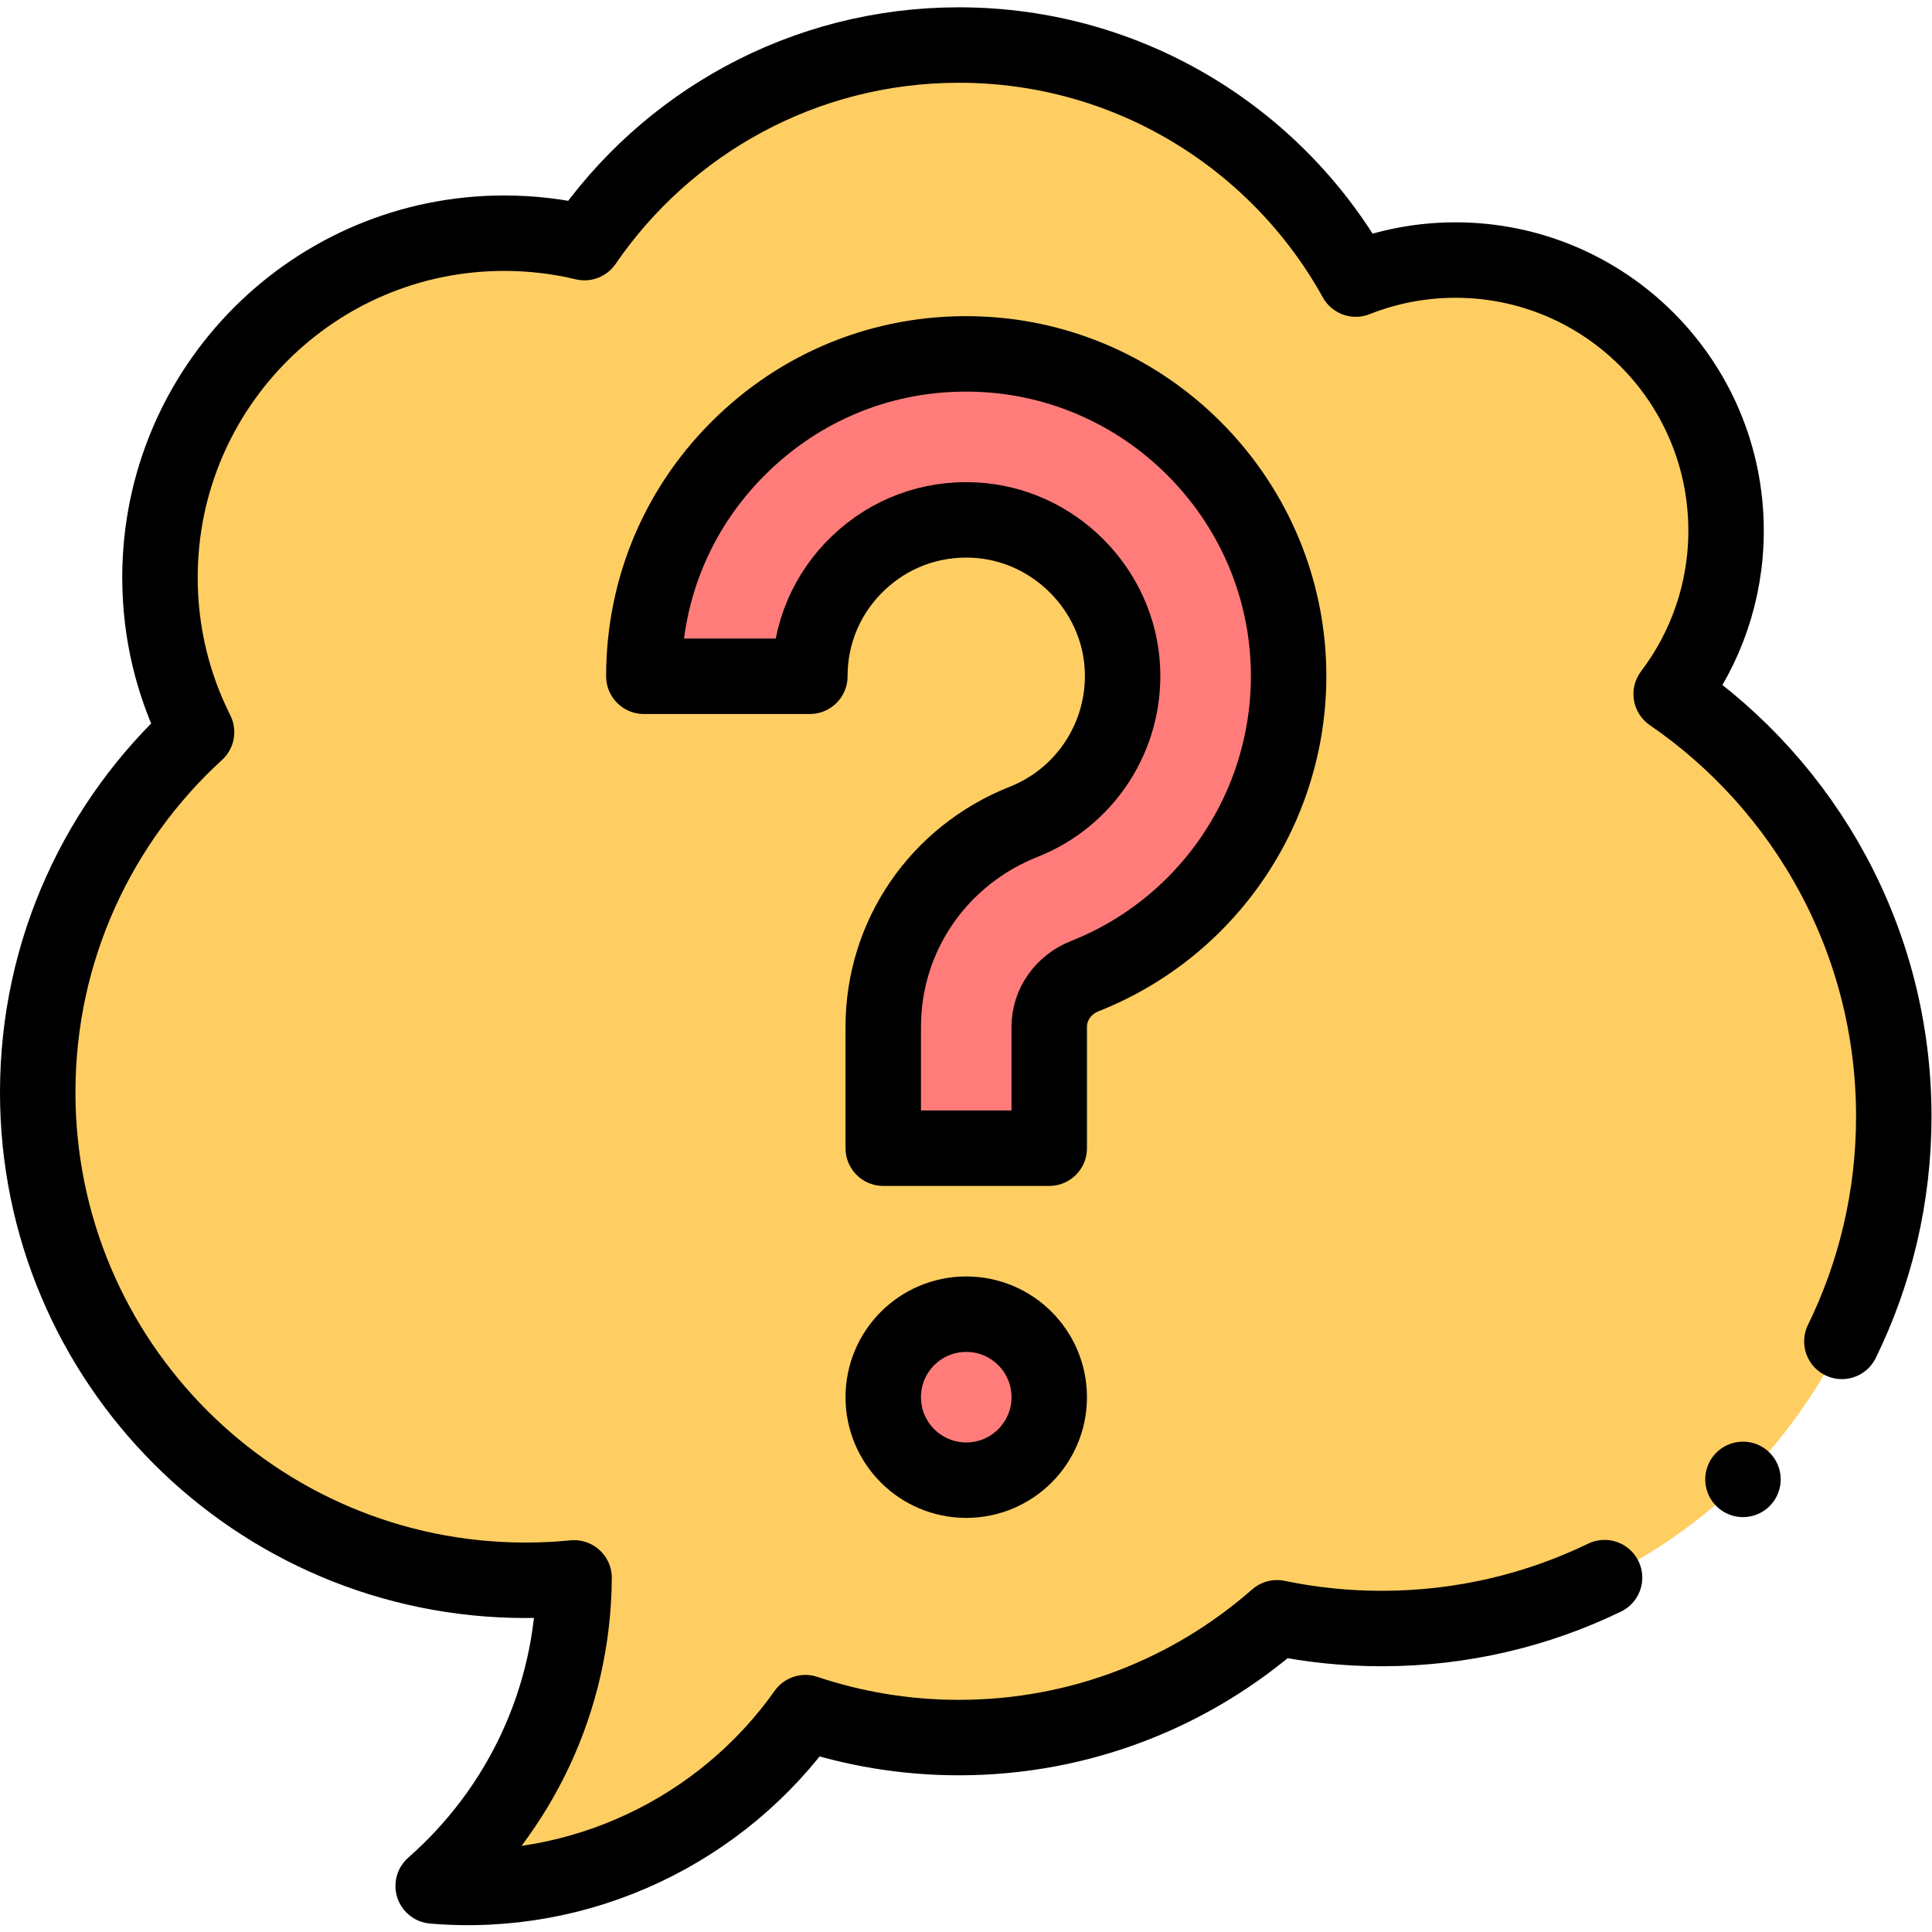 <?xml version="1.0" encoding="UTF-8" standalone="no"?>
<!-- Created with Inkscape (http://www.inkscape.org/) -->

<svg
   version="1.1"
   id="svg5673"
   xml:space="preserve"
   width="682.667"
   height="682.667"
   viewBox="0 0 682.667 682.667"
   xmlns="http://www.w3.org/2000/svg"
   xmlns:svg="http://www.w3.org/2000/svg"><defs
     id="defs5677"><clipPath
       clipPathUnits="userSpaceOnUse"
       id="clipPath5687"><path
         d="M 0,512 H 512 V 0 H 0 Z"
         id="path5685" /></clipPath></defs><g
     id="g5679"
     transform="matrix(1.333,0,0,-1.333,0,682.667)"><g
       id="g5681"><g
         id="g5683"
         clip-path="url(#clipPath5687)"><g
           id="g5689"
           transform="translate(442.99,328.155)"><path
             d="m 0,0 c 9.127,12.035 14.55,27.032 14.55,43.301 0,39.62 -32.118,71.737 -71.738,71.737 -9.329,0 -18.234,-1.8 -26.41,-5.041 -20.497,36.992 -59.928,62.037 -105.214,62.037 -41.218,0 -77.585,-20.749 -99.242,-52.367 -6.82,1.626 -13.935,2.494 -21.254,2.494 -50.411,0 -91.277,-40.867 -91.277,-91.278 0,-14.736 3.496,-28.654 9.698,-40.976 -25.872,-23.65 -42.103,-57.673 -42.103,-95.488 0,-71.434 57.908,-129.342 129.342,-129.342 4.331,0 8.611,0.217 12.832,0.633 -0.216,-32.551 -14.622,-61.728 -37.345,-81.66 39.195,-3.341 76.617,14.764 98.671,45.941 12.779,-4.285 26.457,-6.61 40.678,-6.61 32.31,0 61.816,11.987 84.327,31.751 8.961,-1.863 18.244,-2.846 27.757,-2.846 74.966,0 135.738,60.772 135.738,135.738 C 59.01,-65.487 35.634,-24.464 0,0"
             style="fill:#ffce62;fill-opacity:1;fill-rule:nonzero;stroke:none"
             id="path5691" /></g><g
           id="g5693"
           transform="translate(462.021,119.979)"><path
             d="M 0,0 V 0"
             style="fill:none;stroke:#000000;stroke-width:20;stroke-linecap:round;stroke-linejoin:round;stroke-miterlimit:10;stroke-dasharray:none;stroke-opacity:1"
             id="path5695" /></g><g
           id="g5697"
           transform="translate(488.239,156.558)"><path
             d="m 0,0 c 8.813,17.997 13.761,38.231 13.761,59.621 0,46.489 -23.376,87.513 -59.01,111.976 9.127,12.035 14.55,27.033 14.55,43.301 0,39.62 -32.118,71.738 -71.737,71.738 -9.33,0 -18.235,-1.8 -26.411,-5.041 -20.497,36.991 -59.928,62.037 -105.214,62.037 -41.218,0 -77.585,-20.749 -99.242,-52.368 -6.82,1.627 -13.935,2.494 -21.254,2.494 -50.411,0 -91.277,-40.867 -91.277,-91.278 0,-14.735 3.496,-28.653 9.698,-40.976 -25.872,-23.65 -42.103,-57.672 -42.103,-95.487 0,-71.434 57.908,-129.343 129.342,-129.343 4.331,0 8.611,0.218 12.832,0.633 -0.216,-32.55 -14.622,-61.728 -37.345,-81.659 39.195,-3.342 76.618,14.763 98.671,45.94 12.779,-4.285 26.457,-6.61 40.678,-6.61 32.31,0 61.816,11.988 84.327,31.751 8.961,-1.862 18.244,-2.845 27.757,-2.845 21.172,0 41.212,4.847 59.07,13.492"
             style="fill:none;stroke:#000000;stroke-width:20;stroke-linecap:round;stroke-linejoin:round;stroke-miterlimit:10;stroke-dasharray:none;stroke-opacity:1"
             id="path5699" /></g><g
           id="g5701"
           transform="translate(278.127,207.769)"><path
             d="m 0,0 h -44 v 32.165 c 0,24.063 14.624,45.403 37.255,54.366 16.46,6.519 26.972,22.815 26.156,40.551 -0.973,21.135 -18.29,38.453 -39.425,39.425 -11.477,0.533 -22.346,-3.529 -30.612,-11.425 -8.274,-7.901 -12.831,-18.55 -12.831,-29.986 h -44 c 0,23.572 9.391,45.522 26.441,61.806 17.043,16.277 39.424,24.65 63.024,23.558 21.215,-0.975 41.234,-9.848 56.371,-24.985 C 53.515,170.338 62.388,150.319 63.364,129.104 65.043,92.606 43.379,59.057 9.457,45.622 3.712,43.347 0,38.065 0,32.165 Z"
             style="fill:#ff7c7a;fill-opacity:1;fill-rule:nonzero;stroke:none"
             id="path5703" /></g><g
           id="g5705"
           transform="translate(278.127,141.769)"><path
             d="m 0,0 c 0,-12.15 -9.85,-22 -22,-22 -12.15,0 -22,9.85 -22,22 0,12.15 9.85,22 22,22 C -9.85,22 0,12.15 0,0"
             style="fill:#ff7c7a;fill-opacity:1;fill-rule:nonzero;stroke:none"
             id="path5707" /></g><g
           id="g5709"
           transform="translate(278.127,207.769)"><path
             d="m 0,0 h -44 v 32.165 c 0,24.063 14.624,45.403 37.255,54.366 16.46,6.519 26.972,22.815 26.156,40.551 -0.973,21.135 -18.29,38.453 -39.425,39.425 -11.477,0.533 -22.346,-3.529 -30.612,-11.425 -8.274,-7.901 -12.831,-18.55 -12.831,-29.986 h -44 c 0,23.572 9.391,45.522 26.441,61.806 17.043,16.277 39.424,24.65 63.024,23.558 21.215,-0.975 41.234,-9.848 56.371,-24.985 C 53.515,170.338 62.388,150.319 63.364,129.104 65.043,92.606 43.379,59.057 9.457,45.622 3.712,43.347 0,38.065 0,32.165 Z"
             style="fill:none;stroke:#000000;stroke-width:20;stroke-linecap:round;stroke-linejoin:round;stroke-miterlimit:10;stroke-dasharray:none;stroke-opacity:1"
             id="path5711" /></g><g
           id="g5713"
           transform="translate(278.127,141.769)"><path
             d="m 0,0 c 0,-12.15 -9.85,-22 -22,-22 -12.15,0 -22,9.85 -22,22 0,12.15 9.85,22 22,22 C -9.85,22 0,12.15 0,0 Z"
             style="fill:none;stroke:#000000;stroke-width:20;stroke-linecap:round;stroke-linejoin:round;stroke-miterlimit:10;stroke-dasharray:none;stroke-opacity:1"
             id="path5715" /></g></g></g></g></svg>
